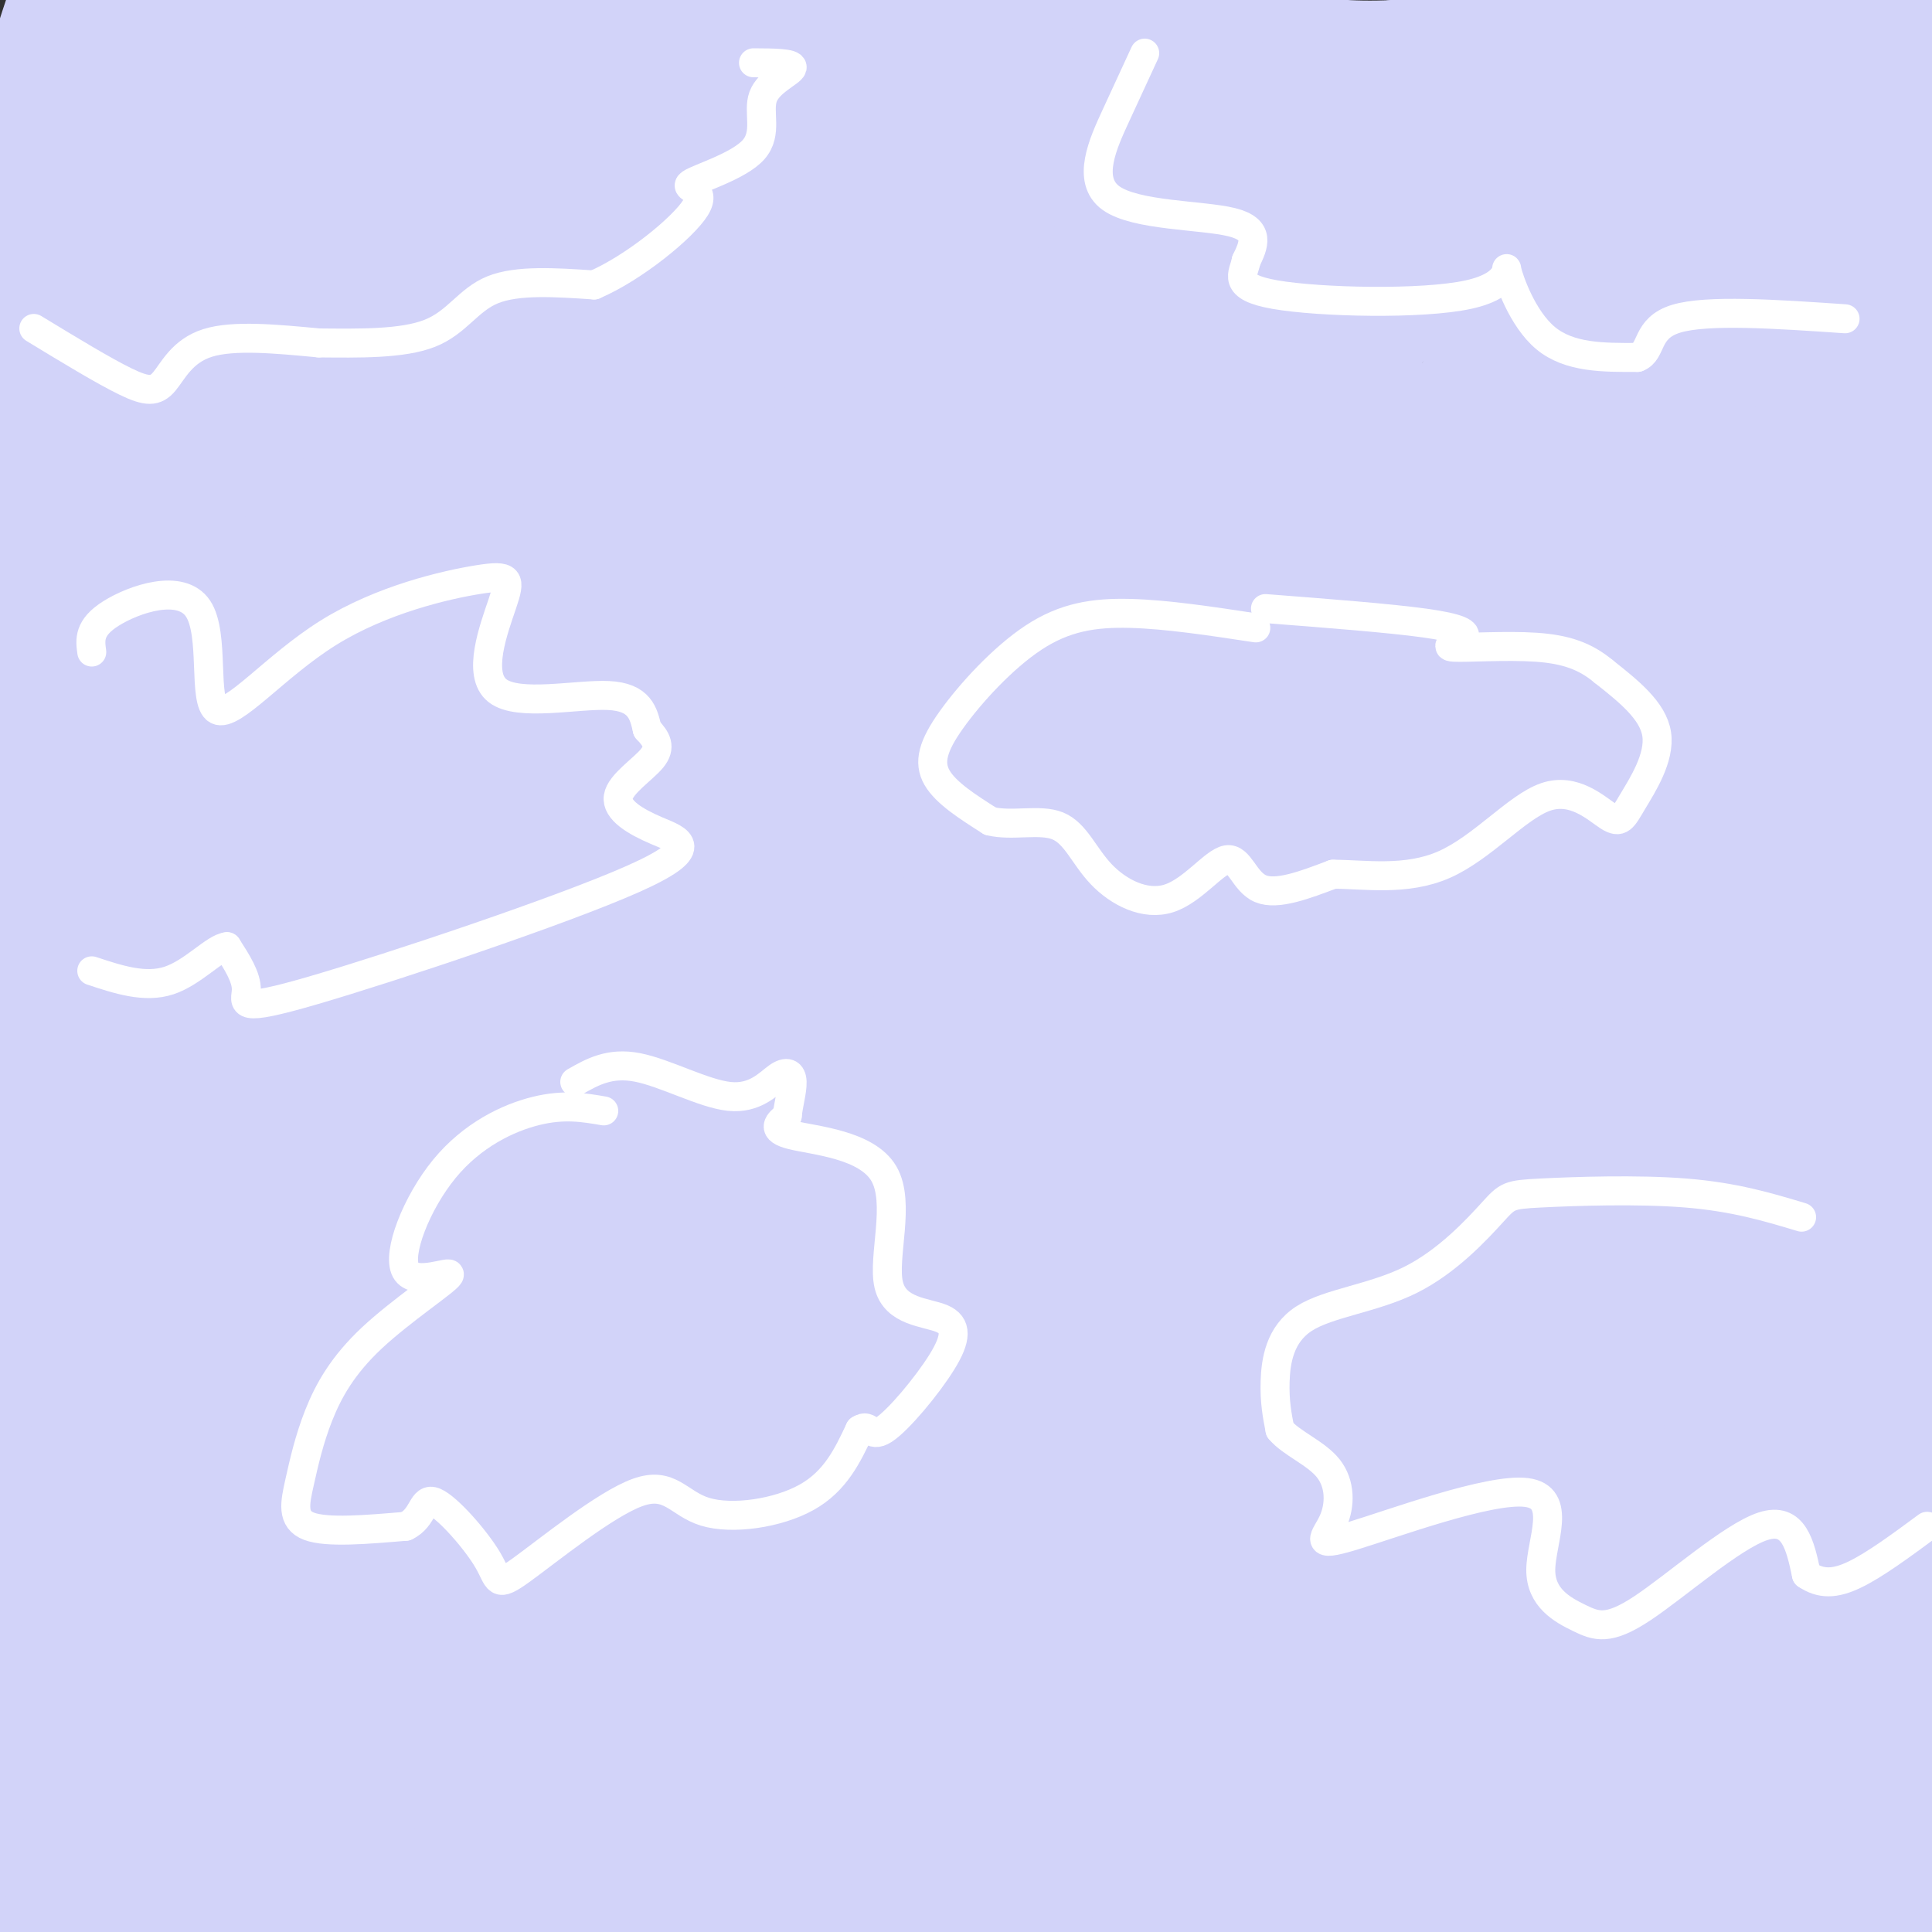 <svg viewBox='0 0 400 400' version='1.1' xmlns='http://www.w3.org/2000/svg' xmlns:xlink='http://www.w3.org/1999/xlink'><rect x="0" y="0" width="400" height="400" fill="#333333" stroke="none"/><g fill='none' stroke='rgb(210,211,249)' stroke-width='28' stroke-linecap='round' stroke-linejoin='round'><path d='M16,0c-3.000,8.917 -6.000,17.833 -7,25c-1.000,7.167 0.000,12.583 1,18'/><path d='M10,43c-1.833,11.667 -6.917,31.833 -12,52'/><path d='M3,143c0.000,0.000 9.000,-24.000 9,-24'/><path d='M1,73c7.083,-4.083 14.167,-8.167 15,3c0.833,11.167 -4.583,37.583 -10,64'/><path d='M6,140c1.636,-4.191 10.727,-46.670 15,-58c4.273,-11.330 3.727,8.488 1,58c-2.727,49.512 -7.636,128.718 -10,153c-2.364,24.282 -2.182,-6.359 -2,-37'/><path d='M10,256c0.214,-27.500 1.750,-77.750 4,-104c2.250,-26.250 5.214,-28.500 4,-23c-1.214,5.500 -6.607,18.750 -12,32'/><path d='M6,161c-3.333,10.833 -5.667,21.917 -8,33'/><path d='M0,233c-1.133,11.511 -2.267,23.022 1,3c3.267,-20.022 10.933,-71.578 13,-58c2.067,13.578 -1.467,92.289 -5,171'/><path d='M9,349c-1.400,34.644 -2.400,35.756 -2,37c0.400,1.244 2.200,2.622 4,4'/><path d='M11,390c-0.667,1.689 -4.333,3.911 8,5c12.333,1.089 40.667,1.044 69,1'/><path d='M88,396c22.689,0.956 44.911,2.844 75,3c30.089,0.156 68.044,-1.422 106,-3'/><path d='M269,396c22.667,-0.644 26.333,-0.756 40,-3c13.667,-2.244 37.333,-6.622 61,-11'/><path d='M370,382c12.644,1.489 13.756,10.711 14,9c0.244,-1.711 -0.378,-14.356 -1,-27'/><path d='M383,364c-0.760,0.852 -2.159,16.483 -3,24c-0.841,7.517 -1.124,6.922 -4,5c-2.876,-1.922 -8.345,-5.170 -13,-6c-4.655,-0.830 -8.495,0.757 -6,2c2.495,1.243 11.326,2.142 16,1c4.674,-1.142 5.193,-4.326 6,-10c0.807,-5.674 1.904,-13.837 3,-22'/><path d='M382,358c1.933,-10.444 5.267,-25.556 7,-41c1.733,-15.444 1.867,-31.222 2,-47'/><path d='M389,278c-4.583,-18.083 -9.167,-36.167 -11,-56c-1.833,-19.833 -0.917,-41.417 0,-63'/><path d='M378,159c0.012,-14.341 0.043,-18.694 1,-7c0.957,11.694 2.842,39.434 5,56c2.158,16.566 4.591,21.959 6,14c1.409,-7.959 1.795,-29.268 2,-35c0.205,-5.732 0.230,4.113 1,11c0.770,6.887 2.284,10.816 0,33c-2.284,22.184 -8.367,62.624 -11,90c-2.633,27.376 -1.817,41.688 -1,56'/><path d='M381,377c1.356,10.000 5.244,7.000 8,9c2.756,2.000 4.378,9.000 6,16'/><path d='M395,397c0.000,0.000 2.000,-52.000 2,-52'/><path d='M397,345c-1.333,-48.978 -5.667,-145.422 -6,-196c-0.333,-50.578 3.333,-55.289 7,-60'/><path d='M398,89c1.500,-18.000 1.750,-33.000 2,-48'/><path d='M399,19c0.445,-6.555 0.890,-13.110 -1,-9c-1.890,4.110 -6.115,18.885 -7,18c-0.885,-0.885 1.569,-17.431 3,-19c1.431,-1.569 1.837,11.837 1,20c-0.837,8.163 -2.919,11.081 -5,14'/><path d='M390,43c-0.528,-3.885 0.652,-20.598 -1,-29c-1.652,-8.402 -6.137,-8.493 -5,-10c1.137,-1.507 7.896,-4.431 -7,-3c-14.896,1.431 -51.448,7.215 -88,13'/><path d='M289,14c-20.089,0.911 -26.311,-3.311 -42,-5c-15.689,-1.689 -40.844,-0.844 -66,0'/><path d='M181,9c-34.000,1.833 -86.000,6.417 -138,11'/><path d='M43,20c-23.939,1.791 -14.788,0.769 -14,0c0.788,-0.769 -6.788,-1.284 -4,-5c2.788,-3.716 15.939,-10.633 28,-13c12.061,-2.367 23.030,-0.183 34,2'/><path d='M87,4c11.892,0.046 24.622,-0.840 36,0c11.378,0.840 21.402,3.405 12,5c-9.402,1.595 -38.232,2.221 -64,7c-25.768,4.779 -48.476,13.710 -58,17c-9.524,3.290 -5.864,0.940 -1,9c4.864,8.060 10.932,26.530 17,45'/><path d='M29,87c1.303,16.499 -3.941,35.245 2,12c5.941,-23.245 23.067,-88.483 23,-78c-0.067,10.483 -17.327,96.686 -21,119c-3.673,22.314 6.242,-19.262 13,-53c6.758,-33.738 10.359,-59.640 9,-66c-1.359,-6.360 -7.680,6.820 -14,20'/><path d='M41,41c-7.354,12.978 -18.739,35.422 -25,49c-6.261,13.578 -7.397,18.290 0,4c7.397,-14.290 23.326,-47.581 29,-44c5.674,3.581 1.092,44.033 -2,68c-3.092,23.967 -4.693,31.447 -6,33c-1.307,1.553 -2.319,-2.821 1,-20c3.319,-17.179 10.971,-47.164 17,-68c6.029,-20.836 10.437,-32.525 15,-42c4.563,-9.475 9.282,-16.738 14,-24'/><path d='M87,9c-15.660,36.400 -31.321,72.800 -42,100c-10.679,27.200 -16.378,45.201 -20,60c-3.622,14.799 -5.167,26.398 -6,32c-0.833,5.602 -0.955,5.208 0,6c0.955,0.792 2.985,2.770 6,2c3.015,-0.770 7.014,-4.289 15,-15c7.986,-10.711 19.958,-28.615 30,-47c10.042,-18.385 18.155,-37.253 25,-62c6.845,-24.747 12.423,-55.374 18,-86'/><path d='M114,1c-7.065,32.708 -14.131,65.417 -23,114c-8.869,48.583 -19.542,113.042 -14,110c5.542,-3.042 27.298,-73.583 42,-125c14.702,-51.417 22.351,-83.708 30,-116'/><path d='M132,10c-32.713,87.730 -65.426,175.461 -72,191c-6.574,15.539 12.990,-41.113 17,-58c4.010,-16.887 -7.536,5.992 -14,15c-6.464,9.008 -7.847,4.145 -2,-13c5.847,-17.145 18.923,-46.573 32,-76'/><path d='M93,69c4.019,-7.496 -1.933,11.764 -19,41c-17.067,29.236 -45.248,68.450 -43,64c2.248,-4.450 34.924,-52.562 51,-79c16.076,-26.438 15.553,-31.203 11,-28c-4.553,3.203 -13.137,14.372 -27,41c-13.863,26.628 -33.004,68.715 -31,68c2.004,-0.715 25.155,-44.231 40,-76c14.845,-31.769 21.384,-51.791 23,-57c1.616,-5.209 -1.692,4.396 -5,14'/><path d='M93,57c-9.589,24.056 -31.061,77.196 -46,118c-14.939,40.804 -23.346,69.274 -30,91c-6.654,21.726 -11.554,36.710 -14,57c-2.446,20.290 -2.437,45.885 -2,59c0.437,13.115 1.304,13.750 6,7c4.696,-6.750 13.222,-20.883 18,-27c4.778,-6.117 5.806,-4.217 12,-34c6.194,-29.783 17.552,-91.249 23,-115c5.448,-23.751 4.985,-9.786 -2,29c-6.985,38.786 -20.493,102.393 -34,166'/><path d='M29,396c18.417,-76.750 36.833,-153.500 36,-151c-0.833,2.500 -20.917,84.250 -41,166'/><path d='M30,395c3.625,-15.768 7.250,-31.536 11,-58c3.750,-26.464 7.625,-63.625 3,-64c-4.625,-0.375 -17.750,36.036 -26,64c-8.250,27.964 -11.625,47.482 -15,67'/><path d='M15,395c3.615,-15.239 7.231,-30.479 9,-46c1.769,-15.521 1.692,-31.325 1,-38c-0.692,-6.675 -2.000,-4.222 -4,-1c-2.000,3.222 -4.692,7.214 -7,11c-2.308,3.786 -4.231,7.368 0,-5c4.231,-12.368 14.615,-40.684 25,-69'/><path d='M39,247c6.686,-2.200 10.899,26.801 13,48c2.101,21.199 2.088,34.594 1,45c-1.088,10.406 -3.250,17.821 -4,12c-0.750,-5.821 -0.086,-24.877 -1,-30c-0.914,-5.123 -3.405,3.688 6,-25c9.405,-28.688 30.707,-94.875 27,-71c-3.707,23.875 -32.421,137.813 -34,158c-1.579,20.187 23.977,-53.375 37,-96c13.023,-42.625 13.511,-54.312 14,-66'/><path d='M98,222c-5.067,14.922 -24.733,85.227 -34,124c-9.267,38.773 -8.134,46.013 -5,44c3.134,-2.013 8.269,-13.279 11,-17c2.731,-3.721 3.058,0.102 11,-30c7.942,-30.102 23.500,-94.131 30,-114c6.500,-19.869 3.942,4.420 -2,45c-5.942,40.580 -15.269,97.451 -18,116c-2.731,18.549 1.135,-1.226 5,-21'/><path d='M96,369c2.943,-6.909 7.801,-13.680 9,-11c1.199,2.680 -1.262,14.813 -2,20c-0.738,5.187 0.245,3.428 3,3c2.755,-0.428 7.282,0.473 15,-2c7.718,-2.473 18.628,-8.321 24,-12c5.372,-3.679 5.205,-5.187 2,-6c-3.205,-0.813 -9.447,-0.929 -13,-1c-3.553,-0.071 -4.418,-0.096 -7,3c-2.582,3.096 -6.881,9.313 -4,11c2.881,1.687 12.940,-1.157 23,-4'/><path d='M146,370c9.528,-1.685 21.847,-3.896 21,-5c-0.847,-1.104 -14.861,-1.099 -29,2c-14.139,3.099 -28.402,9.292 -25,10c3.402,0.708 24.469,-4.068 50,-5c25.531,-0.932 55.528,1.980 56,3c0.472,1.020 -28.579,0.149 -34,-1c-5.421,-1.149 12.790,-2.574 31,-4'/><path d='M216,370c6.445,-0.911 7.059,-1.188 3,0c-4.059,1.188 -12.789,3.840 -15,6c-2.211,2.160 2.098,3.826 15,-1c12.902,-4.826 34.397,-16.146 52,-21c17.603,-4.854 31.315,-3.244 43,-1c11.685,2.244 21.342,5.122 31,8'/><path d='M345,361c8.280,1.687 13.480,1.906 4,2c-9.480,0.094 -33.640,0.063 -48,1c-14.360,0.937 -18.919,2.843 -29,8c-10.081,5.157 -25.685,13.567 -28,14c-2.315,0.433 8.658,-7.111 14,-11c5.342,-3.889 5.054,-4.124 19,-5c13.946,-0.876 42.128,-2.393 38,-1c-4.128,1.393 -40.564,5.697 -77,10'/><path d='M238,379c-6.574,2.036 15.492,2.127 42,0c26.508,-2.127 57.458,-6.471 71,-12c13.542,-5.529 9.676,-12.244 9,-17c-0.676,-4.756 1.840,-7.553 0,-24c-1.840,-16.447 -8.034,-46.543 -13,-34c-4.966,12.543 -8.705,67.727 -7,83c1.705,15.273 8.852,-9.363 16,-34'/><path d='M356,341c4.879,-15.925 9.077,-38.739 10,-62c0.923,-23.261 -1.429,-46.970 -2,-62c-0.571,-15.030 0.637,-21.380 -1,4c-1.637,25.380 -6.121,82.491 -4,91c2.121,8.509 10.847,-31.585 15,-60c4.153,-28.415 3.734,-45.150 4,-61c0.266,-15.850 1.219,-30.814 0,-46c-1.219,-15.186 -4.609,-30.593 -8,-46'/><path d='M370,99c-4.387,-24.517 -11.354,-62.809 -14,-63c-2.646,-0.191 -0.970,37.719 0,44c0.970,6.281 1.235,-19.068 3,-37c1.765,-17.932 5.031,-28.446 8,-30c2.969,-1.554 5.641,5.851 6,16c0.359,10.149 -1.596,23.040 0,35c1.596,11.960 6.742,22.989 8,23c1.258,0.011 -1.371,-10.994 -4,-22'/><path d='M377,65c-2.152,-11.276 -5.533,-28.464 -5,-31c0.533,-2.536 4.980,9.582 8,25c3.020,15.418 4.612,34.136 -2,34c-6.612,-0.136 -21.427,-19.127 -29,-29c-7.573,-9.873 -7.903,-10.630 -29,-9c-21.097,1.630 -62.960,5.647 -78,5c-15.040,-0.647 -3.258,-5.957 2,-9c5.258,-3.043 3.993,-3.819 11,-7c7.007,-3.181 22.288,-8.766 35,-12c12.712,-3.234 22.856,-4.117 33,-5'/><path d='M323,27c13.642,-1.156 31.247,-1.545 25,-2c-6.247,-0.455 -36.347,-0.975 -54,-1c-17.653,-0.025 -22.858,0.446 -44,7c-21.142,6.554 -58.221,19.192 -74,25c-15.779,5.808 -10.259,4.787 3,0c13.259,-4.787 34.257,-13.341 57,-17c22.743,-3.659 47.230,-2.424 58,-1c10.770,1.424 7.823,3.037 -12,4c-19.823,0.963 -56.521,1.275 -81,0c-24.479,-1.275 -36.740,-4.138 -49,-7'/><path d='M152,35c8.552,0.702 54.431,5.956 71,7c16.569,1.044 3.827,-2.124 1,-4c-2.827,-1.876 4.262,-2.461 -6,-2c-10.262,0.461 -37.874,1.969 -47,1c-9.126,-0.969 0.235,-4.415 26,-5c25.765,-0.585 67.933,1.690 86,2c18.067,0.310 12.034,-1.345 6,-3'/><path d='M289,31c0.770,-1.524 -0.307,-3.835 -2,-5c-1.693,-1.165 -4.004,-1.184 -9,-2c-4.996,-0.816 -12.678,-2.430 -23,0c-10.322,2.430 -23.284,8.903 -28,12c-4.716,3.097 -1.186,2.819 6,3c7.186,0.181 18.029,0.822 39,0c20.971,-0.822 52.069,-3.106 69,-4c16.931,-0.894 19.695,-0.398 14,6c-5.695,6.398 -19.847,18.699 -34,31'/><path d='M321,72c-23.725,19.217 -66.038,51.760 -73,51c-6.962,-0.760 21.428,-34.822 32,-51c10.572,-16.178 3.327,-14.470 8,-27c4.673,-12.530 21.263,-39.297 -4,1c-25.263,40.297 -92.378,147.657 -118,189c-25.622,41.343 -9.749,16.669 -5,5c4.749,-11.669 -1.625,-10.335 -8,-9'/><path d='M153,231c-5.082,-7.839 -13.789,-22.938 -18,-45c-4.211,-22.062 -3.928,-51.088 -2,-67c1.928,-15.912 5.501,-18.710 7,-15c1.499,3.710 0.924,13.926 1,18c0.076,4.074 0.803,2.004 -7,16c-7.803,13.996 -24.138,44.059 -34,60c-9.862,15.941 -13.253,17.760 -18,24c-4.747,6.240 -10.850,16.899 -2,-3c8.850,-19.899 32.652,-70.357 56,-110c23.348,-39.643 46.242,-68.469 36,-52c-10.242,16.469 -53.621,78.235 -97,140'/><path d='M75,197c-18.911,27.832 -17.689,27.410 -9,11c8.689,-16.410 24.843,-48.810 40,-74c15.157,-25.190 29.315,-43.172 35,-48c5.685,-4.828 2.897,3.498 0,13c-2.897,9.502 -5.905,20.180 -11,30c-5.095,9.820 -12.279,18.781 -16,22c-3.721,3.219 -3.981,0.697 -1,-11c2.981,-11.697 9.201,-32.568 17,-53c7.799,-20.432 17.177,-40.424 23,-51c5.823,-10.576 8.092,-11.736 8,-10c-0.092,1.736 -2.546,6.368 -5,11'/><path d='M156,37c-3.184,9.835 -8.646,28.923 -17,47c-8.354,18.077 -19.602,35.142 -18,36c1.602,0.858 16.055,-14.490 29,-31c12.945,-16.510 24.383,-34.180 33,-44c8.617,-9.820 14.412,-11.790 17,-13c2.588,-1.210 1.969,-1.660 4,0c2.031,1.660 6.713,5.431 2,21c-4.713,15.569 -18.821,42.937 -37,71c-18.179,28.063 -40.429,56.821 -57,85c-16.571,28.179 -27.461,55.779 -18,41c9.461,-14.779 39.275,-71.937 62,-121c22.725,-49.063 38.363,-90.032 54,-131'/><path d='M198,6c-14.048,18.569 -28.097,37.139 -37,50c-8.903,12.861 -12.662,20.015 -20,38c-7.338,17.985 -18.256,46.803 -11,46c7.256,-0.803 32.687,-31.225 46,-44c13.313,-12.775 14.507,-7.901 22,-8c7.493,-0.099 21.284,-5.171 20,1c-1.284,6.171 -17.642,23.586 -34,41'/><path d='M184,130c-15.563,23.070 -37.469,60.243 -37,59c0.469,-1.243 23.313,-40.904 44,-75c20.687,-34.096 39.216,-62.627 46,-66c6.784,-3.373 1.822,18.411 -4,42c-5.822,23.589 -12.506,48.983 -19,69c-6.494,20.017 -12.799,34.657 -28,63c-15.201,28.343 -39.297,70.387 -37,63c2.297,-7.387 30.987,-64.207 47,-99c16.013,-34.793 19.350,-47.560 27,-69c7.650,-21.440 19.614,-51.554 12,-47c-7.614,4.554 -34.807,43.777 -62,83'/><path d='M173,153c-15.346,22.480 -22.712,37.178 -39,70c-16.288,32.822 -41.500,83.766 -33,79c8.500,-4.766 50.710,-65.241 73,-94c22.290,-28.759 24.658,-25.801 26,-23c1.342,2.801 1.658,5.444 0,5c-1.658,-0.444 -5.290,-3.975 -24,33c-18.710,36.975 -52.499,114.455 -47,79c5.499,-35.455 50.285,-183.844 60,-214c9.715,-30.156 -15.643,57.922 -41,146'/><path d='M148,234c-17.688,60.051 -41.409,137.177 -33,124c8.409,-13.177 48.949,-116.657 75,-174c26.051,-57.343 37.613,-68.548 17,-30c-20.613,38.548 -73.401,126.848 -92,155c-18.599,28.152 -3.007,-3.844 19,-52c22.007,-48.156 50.431,-112.473 54,-115c3.569,-2.527 -17.715,56.737 -39,116'/><path d='M149,258c-10.285,29.796 -16.498,46.285 -12,40c4.498,-6.285 19.708,-35.344 36,-78c16.292,-42.656 33.666,-98.908 27,-85c-6.666,13.908 -37.372,97.975 -53,148c-15.628,50.025 -16.180,66.007 -17,80c-0.820,13.993 -1.910,25.996 -3,38'/><path d='M144,395c12.062,-36.420 24.123,-72.841 26,-83c1.877,-10.159 -6.431,5.943 -13,14c-6.569,8.057 -11.398,8.068 -14,7c-2.602,-1.068 -2.976,-3.214 1,-14c3.976,-10.786 12.301,-30.212 17,-40c4.699,-9.788 5.771,-9.940 8,-11c2.229,-1.060 5.614,-3.030 9,-5'/><path d='M178,263c1.921,1.275 2.223,6.963 4,11c1.777,4.037 5.028,6.424 -1,37c-6.028,30.576 -21.334,89.341 -11,54c10.334,-35.341 46.307,-164.788 53,-178c6.693,-13.212 -15.893,89.811 -26,144c-10.107,54.189 -7.733,59.545 -5,58c2.733,-1.545 5.825,-9.991 10,-31c4.175,-21.009 9.432,-54.579 13,-89c3.568,-34.421 5.448,-69.692 6,-94c0.552,-24.308 -0.224,-37.654 -1,-51'/><path d='M220,124c-5.384,8.443 -18.346,55.052 -29,100c-10.654,44.948 -19.002,88.236 -25,114c-5.998,25.764 -9.648,34.005 0,17c9.648,-17.005 32.593,-59.258 48,-91c15.407,-31.742 23.275,-52.975 24,-58c0.725,-5.025 -5.692,6.158 -12,22c-6.308,15.842 -12.506,36.342 -17,58c-4.494,21.658 -7.284,44.474 -9,65c-1.716,20.526 -2.358,38.763 -3,57'/><path d='M210,397c5.029,-16.758 10.057,-33.516 15,-59c4.943,-25.484 9.799,-59.694 13,-90c3.201,-30.306 4.745,-56.707 6,-100c1.255,-43.293 2.220,-103.479 -3,-99c-5.220,4.479 -16.624,73.623 -22,123c-5.376,49.377 -4.725,78.985 -6,104c-1.275,25.015 -4.477,45.435 1,41c5.477,-4.435 19.633,-33.725 30,-66c10.367,-32.275 16.945,-67.536 19,-62c2.055,5.536 -0.413,51.867 -5,93c-4.587,41.133 -11.294,77.066 -18,113'/><path d='M240,395c3.505,-3.463 21.269,-68.619 30,-104c8.731,-35.381 8.429,-40.985 10,-52c1.571,-11.015 5.013,-27.439 7,-49c1.987,-21.561 2.517,-48.260 0,-56c-2.517,-7.740 -8.081,3.477 -16,27c-7.919,23.523 -18.192,59.351 -24,89c-5.808,29.649 -7.150,53.119 -6,59c1.150,5.881 4.793,-5.826 9,-19c4.207,-13.174 8.979,-27.816 19,-74c10.021,-46.184 25.292,-123.910 22,-125c-3.292,-1.090 -25.146,74.455 -47,150'/><path d='M244,241c-8.734,27.831 -7.070,22.407 -2,4c5.070,-18.407 13.545,-49.799 19,-75c5.455,-25.201 7.891,-44.212 5,-41c-2.891,3.212 -11.107,28.645 -17,47c-5.893,18.355 -9.462,29.631 -11,46c-1.538,16.369 -1.045,37.832 1,45c2.045,7.168 5.643,0.040 10,-7c4.357,-7.040 9.473,-13.994 15,-27c5.527,-13.006 11.465,-32.066 16,-43c4.535,-10.934 7.665,-13.742 15,-45c7.335,-31.258 18.873,-90.966 17,-84c-1.873,6.966 -17.158,80.606 -25,123c-7.842,42.394 -8.241,53.541 -9,71c-0.759,17.459 -1.880,41.229 -3,65'/><path d='M275,320c-1.234,16.664 -2.818,25.824 0,20c2.818,-5.824 10.040,-26.631 20,-76c9.960,-49.369 22.658,-127.301 31,-166c8.342,-38.699 12.328,-38.167 0,18c-12.328,56.167 -40.969,167.967 -44,190c-3.031,22.033 19.548,-45.703 31,-88c11.452,-42.297 11.775,-59.157 14,-92c2.225,-32.843 6.350,-81.669 5,-86c-1.350,-4.331 -8.175,35.835 -15,76'/><path d='M317,116c-3.251,27.120 -3.877,56.919 -3,68c0.877,11.081 3.258,3.443 5,-1c1.742,-4.443 2.845,-5.690 5,-9c2.155,-3.310 5.361,-8.682 9,-30c3.639,-21.318 7.711,-58.582 12,-66c4.289,-7.418 8.796,15.010 -2,61c-10.796,45.990 -36.894,115.544 -45,140c-8.106,24.456 1.779,3.815 10,-24c8.221,-27.815 14.777,-62.804 20,-83c5.223,-20.196 9.111,-25.598 13,-31'/><path d='M341,141c3.942,-6.912 7.296,-8.692 -2,29c-9.296,37.692 -31.241,114.856 -39,144c-7.759,29.144 -1.331,10.270 3,2c4.331,-8.270 6.565,-5.934 9,-6c2.435,-0.066 5.069,-2.534 11,-25c5.931,-22.466 15.157,-64.929 8,-47c-7.157,17.929 -30.696,96.250 -36,119c-5.304,22.750 7.627,-10.071 14,-29c6.373,-18.929 6.186,-23.964 6,-29'/><path d='M315,299c2.549,-9.549 5.922,-18.923 1,-9c-4.922,9.923 -18.137,39.143 -21,50c-2.863,10.857 4.628,3.351 10,-1c5.372,-4.351 8.625,-5.548 13,-8c4.375,-2.452 9.870,-6.160 14,-11c4.130,-4.840 6.894,-10.811 5,-9c-1.894,1.811 -8.447,11.406 -15,21'/><path d='M322,332c-0.866,0.110 4.468,-10.114 8,-36c3.532,-25.886 5.260,-67.435 9,-103c3.740,-35.565 9.490,-65.148 12,-67c2.510,-1.852 1.780,24.026 -3,48c-4.780,23.974 -13.611,46.045 -15,54c-1.389,7.955 4.665,1.796 10,-19c5.335,-20.796 9.953,-56.227 12,-62c2.047,-5.773 1.524,18.114 1,42'/><path d='M356,189c-0.857,12.417 -3.500,22.458 -3,24c0.500,1.542 4.143,-5.417 6,-12c1.857,-6.583 1.929,-12.792 2,-19'/></g>
<g fill='none' stroke='rgb(255,255,255)' stroke-width='6' stroke-linecap='round' stroke-linejoin='round'><path d='M7,68c7.256,4.411 14.512,8.821 19,11c4.488,2.179 6.208,2.125 8,0c1.792,-2.125 3.655,-6.321 9,-8c5.345,-1.679 14.173,-0.839 23,0'/><path d='M66,71c8.238,0.071 17.333,0.250 23,-2c5.667,-2.250 7.905,-6.929 13,-9c5.095,-2.071 13.048,-1.536 21,-1'/><path d='M123,59c8.277,-3.548 18.470,-11.917 21,-16c2.530,-4.083 -2.604,-3.879 -1,-5c1.604,-1.121 9.945,-3.569 13,-7c3.055,-3.431 0.822,-7.847 2,-11c1.178,-3.153 5.765,-5.044 6,-6c0.235,-0.956 -3.883,-0.978 -8,-1'/><path d='M237,11c-1.696,3.673 -3.393,7.345 -6,13c-2.607,5.655 -6.125,13.292 -1,17c5.125,3.708 18.893,3.488 25,5c6.107,1.512 4.554,4.756 3,8'/><path d='M258,54c-0.492,2.685 -3.223,5.399 6,7c9.223,1.601 30.400,2.089 40,0c9.600,-2.089 7.623,-6.755 8,-5c0.377,1.755 3.108,9.930 8,14c4.892,4.070 11.946,4.035 19,4'/><path d='M339,74c3.178,-1.156 1.622,-6.044 8,-8c6.378,-1.956 20.689,-0.978 35,0'/><path d='M19,135c-0.350,-2.525 -0.700,-5.049 4,-8c4.700,-2.951 14.449,-6.327 18,-1c3.551,5.327 0.902,19.359 4,21c3.098,1.641 11.943,-9.107 23,-16c11.057,-6.893 24.328,-9.930 31,-11c6.672,-1.070 6.747,-0.173 5,5c-1.747,5.173 -5.317,14.624 -1,18c4.317,3.376 16.519,0.679 23,1c6.481,0.321 7.240,3.661 8,7'/><path d='M134,151c1.968,2.053 2.888,3.685 1,6c-1.888,2.315 -6.583,5.312 -7,8c-0.417,2.688 3.443,5.065 8,7c4.557,1.935 9.809,3.426 -5,10c-14.809,6.574 -49.679,18.232 -66,23c-16.321,4.768 -14.092,2.648 -14,0c0.092,-2.648 -1.954,-5.824 -4,-9'/><path d='M47,196c-2.578,0.244 -7.022,5.356 -12,7c-4.978,1.644 -10.489,-0.178 -16,-2'/><path d='M260,130c-9.198,-1.400 -18.396,-2.801 -26,-3c-7.604,-0.199 -13.616,0.802 -20,5c-6.384,4.198 -13.142,11.592 -17,17c-3.858,5.408 -4.817,8.831 -3,12c1.817,3.169 6.408,6.085 11,9'/><path d='M205,170c4.506,1.136 10.273,-0.525 14,1c3.727,1.525 5.416,6.237 9,10c3.584,3.763 9.064,6.576 14,5c4.936,-1.576 9.329,-7.540 12,-8c2.671,-0.460 3.620,4.583 7,6c3.380,1.417 9.190,-0.791 15,-3'/><path d='M276,181c6.453,-0.002 15.087,1.492 23,-2c7.913,-3.492 15.107,-11.969 21,-14c5.893,-2.031 10.487,2.383 13,4c2.513,1.617 2.946,0.435 5,-3c2.054,-3.435 5.730,-9.124 5,-14c-0.730,-4.876 -5.865,-8.938 -11,-13'/><path d='M332,139c-3.803,-3.166 -7.809,-4.580 -14,-5c-6.191,-0.420 -14.567,0.156 -17,0c-2.433,-0.156 1.076,-1.042 2,-2c0.924,-0.958 -0.736,-1.988 -8,-3c-7.264,-1.012 -20.132,-2.006 -33,-3'/><path d='M125,230c-4.110,-0.709 -8.221,-1.418 -14,0c-5.779,1.418 -13.228,4.964 -19,12c-5.772,7.036 -9.868,17.564 -8,21c1.868,3.436 9.698,-0.220 9,1c-0.698,1.220 -9.925,7.316 -16,13c-6.075,5.684 -9.000,10.957 -11,16c-2.000,5.043 -3.077,9.858 -4,14c-0.923,4.142 -1.692,7.612 2,9c3.692,1.388 11.846,0.694 20,0'/><path d='M84,316c3.805,-1.754 3.318,-6.138 6,-5c2.682,1.138 8.532,7.799 11,12c2.468,4.201 1.554,5.940 7,2c5.446,-3.940 17.254,-13.561 24,-16c6.746,-2.439 8.432,2.305 14,4c5.568,1.695 15.020,0.341 21,-3c5.980,-3.341 8.490,-8.671 11,-14'/><path d='M178,296c2.158,-1.457 2.055,1.902 5,0c2.945,-1.902 8.940,-9.064 12,-14c3.060,-4.936 3.185,-7.646 0,-9c-3.185,-1.354 -9.678,-1.353 -11,-7c-1.322,-5.647 2.529,-16.944 -1,-23c-3.529,-6.056 -14.437,-6.873 -19,-8c-4.563,-1.127 -2.782,-2.563 -1,-4'/><path d='M163,231c0.162,-2.050 1.065,-5.176 1,-7c-0.065,-1.824 -1.100,-2.344 -3,-1c-1.900,1.344 -4.665,4.554 -10,4c-5.335,-0.554 -13.238,-4.873 -19,-6c-5.762,-1.127 -9.381,0.936 -13,3'/><path d='M373,252c-6.956,-2.095 -13.911,-4.189 -24,-5c-10.089,-0.811 -23.310,-0.338 -30,0c-6.690,0.338 -6.848,0.541 -10,4c-3.152,3.459 -9.299,10.175 -17,14c-7.701,3.825 -16.958,4.761 -22,8c-5.042,3.239 -5.869,8.783 -6,13c-0.131,4.217 0.435,7.109 1,10'/><path d='M265,296c2.269,2.795 7.441,4.783 10,8c2.559,3.217 2.506,7.662 1,11c-1.506,3.338 -4.466,5.567 4,3c8.466,-2.567 28.357,-9.931 36,-9c7.643,0.931 3.037,10.158 3,16c-0.037,5.842 4.495,8.298 8,10c3.505,1.702 5.982,2.651 13,-2c7.018,-4.651 18.577,-14.900 25,-17c6.423,-2.100 7.712,3.950 9,10'/><path d='M374,326c2.956,2.000 5.844,2.000 10,0c4.156,-2.000 9.578,-6.000 15,-10'/></g>
</svg>
